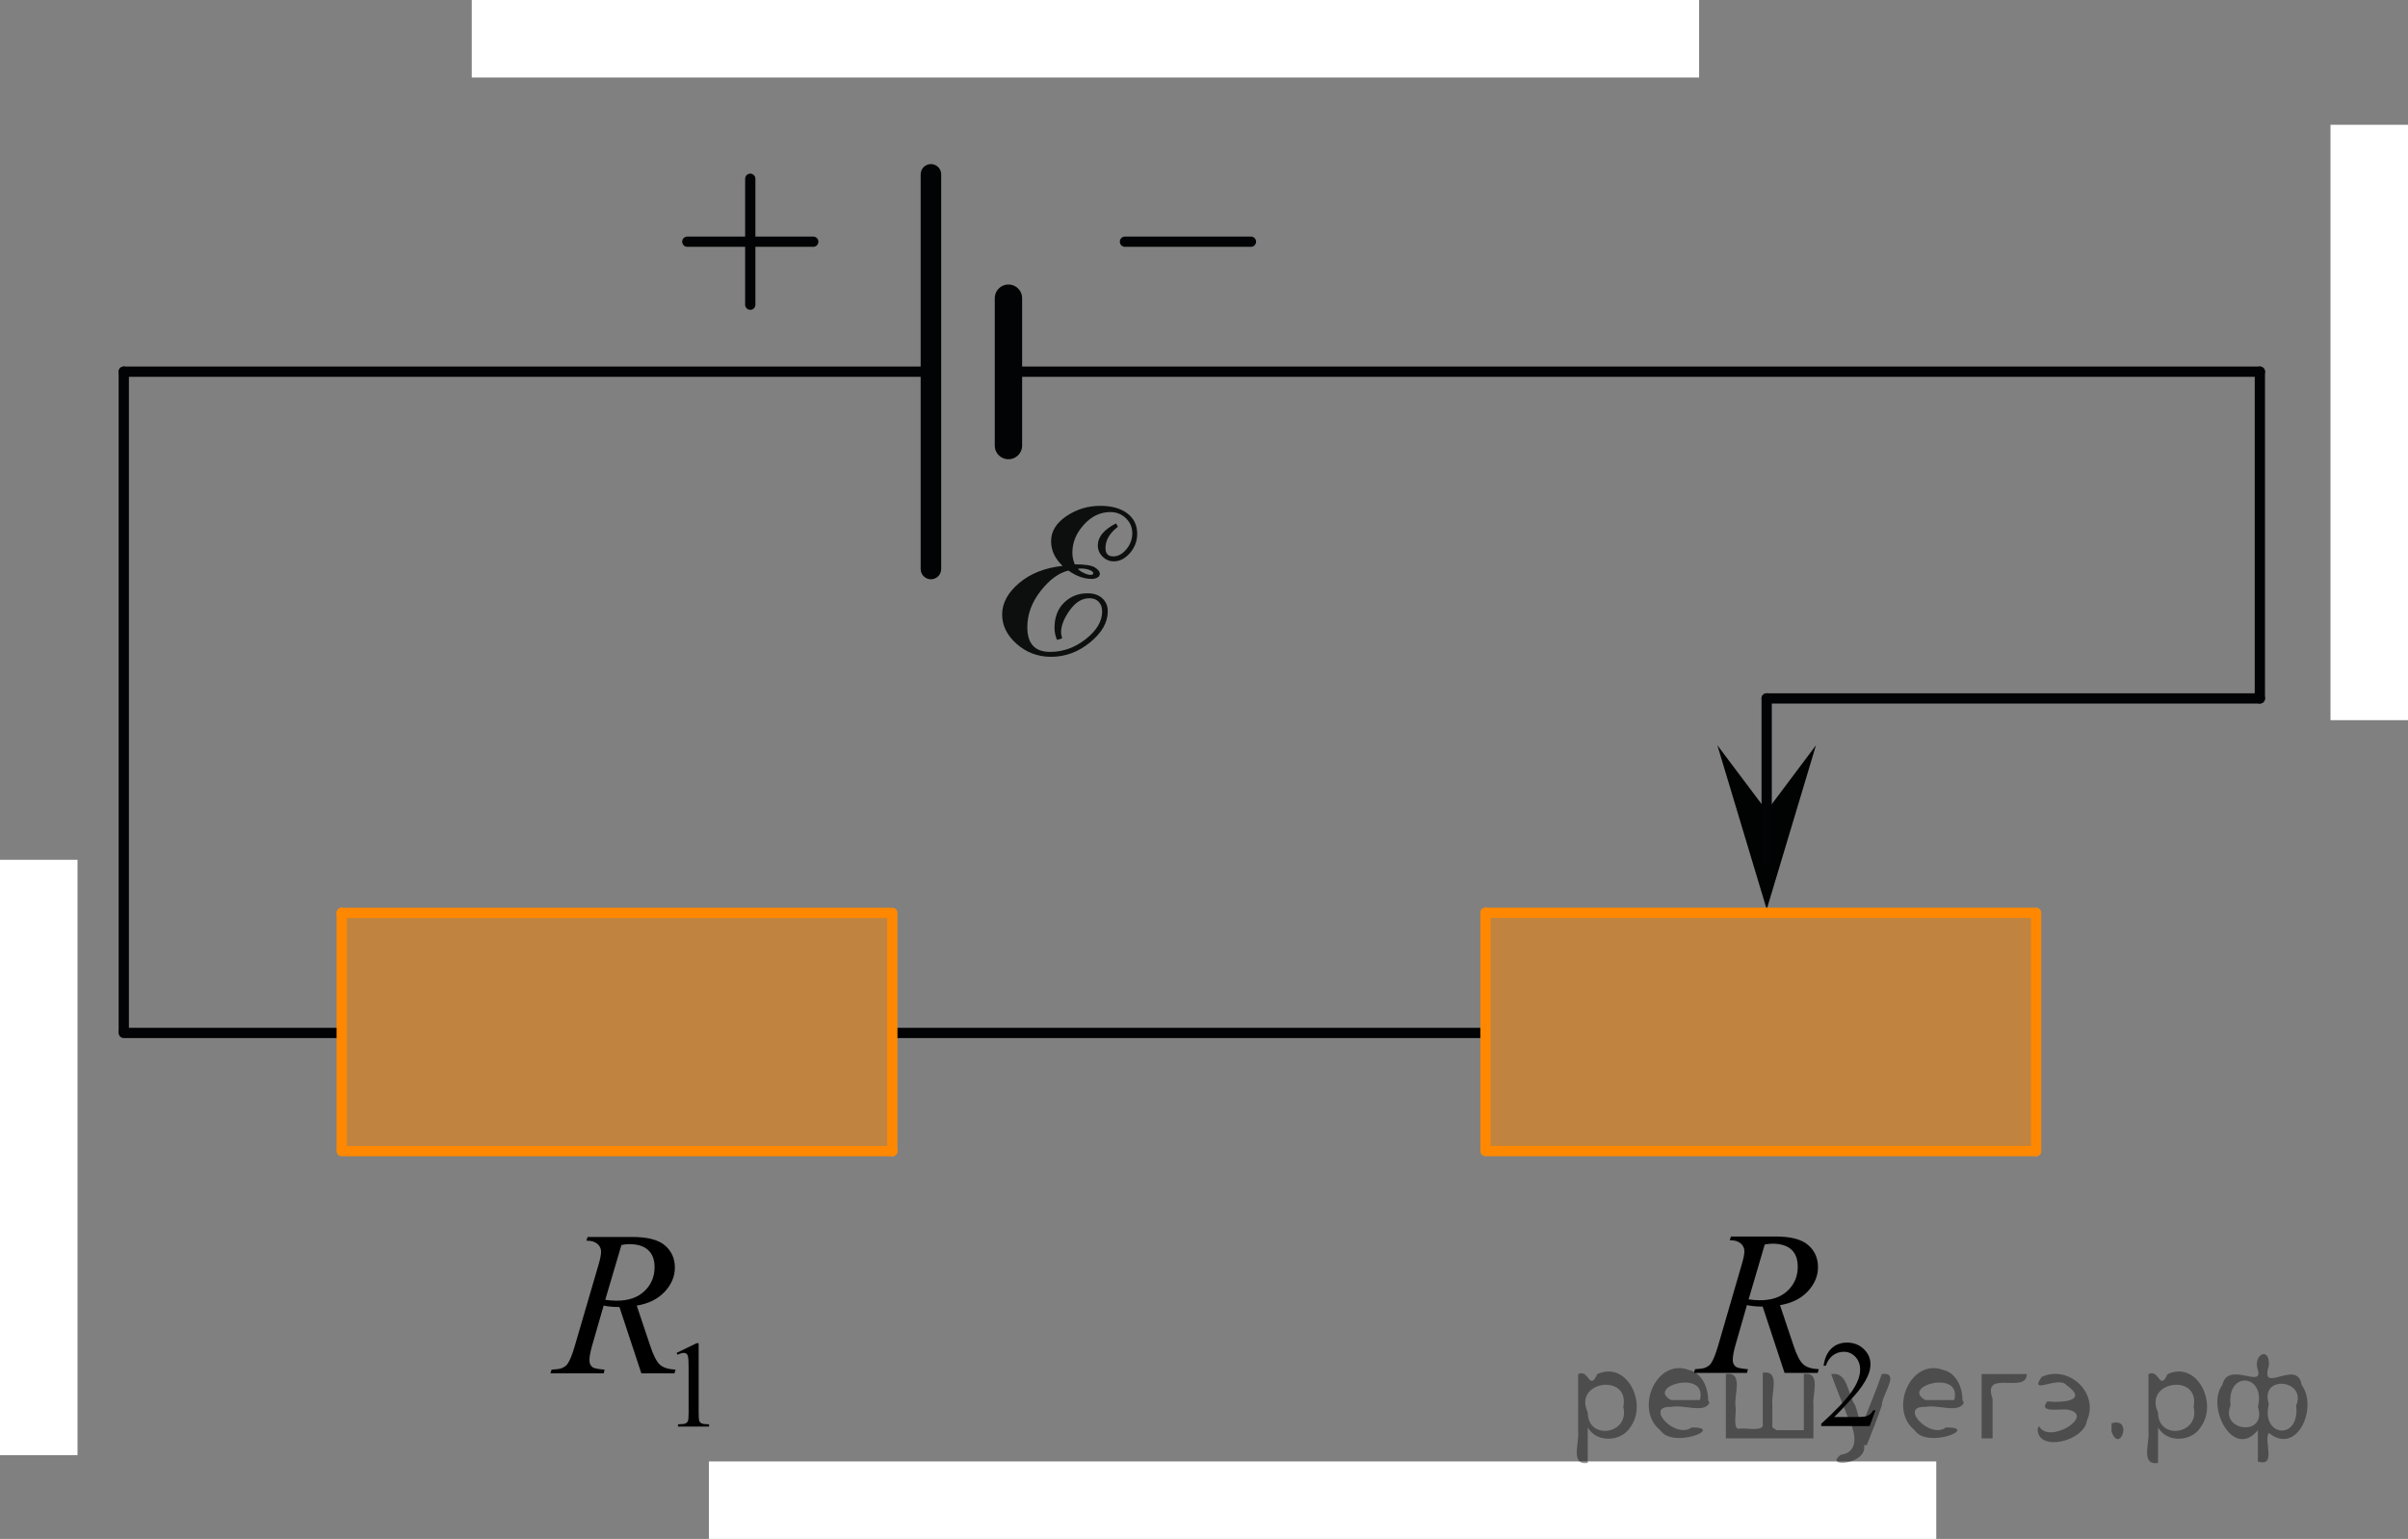 <?xml version="1.0" encoding="utf-8"?>
<!-- Generator: Adobe Illustrator 16.0.0, SVG Export Plug-In . SVG Version: 6.00 Build 0)  -->
<!DOCTYPE svg PUBLIC "-//W3C//DTD SVG 1.1//EN" "http://www.w3.org/Graphics/SVG/1.1/DTD/svg11.dtd">
<svg version="1.1" id="Layer_1" xmlns="http://www.w3.org/2000/svg" xmlns:xlink="http://www.w3.org/1999/xlink" x="0px" y="0px"
	 width="176.068px" height="112.538px" viewBox="125.208 24.917 176.068 112.538"
	 enable-background="new 125.208 24.917 176.068 112.538" xml:space="preserve">
<rect x="125.208" y="24.917" width="176.068" height="112.538" fill="#808080" stroke="none"/>
<polygon fill="#010202" points="254.387,84.216 257.988,79.416 254.387,91.416 250.779,79.417 "/>
<line fill="none" stroke="#020304" stroke-width="0.75" stroke-linecap="round" stroke-linejoin="round" stroke-miterlimit="10" x1="134.258" y1="100.453" x2="150.023" y2="100.453"/>
<line fill="none" stroke="#020304" stroke-width="0.75" stroke-linecap="round" stroke-linejoin="round" stroke-miterlimit="10" x1="190.623" y1="100.453" x2="233.773" y2="100.453"/>
<line fill="none" stroke="#FF8800" stroke-width="0.75" stroke-linecap="round" stroke-linejoin="round" stroke-miterlimit="10" x1="190.453" y1="91.671" x2="150.193" y2="91.671"/>
<line fill="none" stroke="#FF8800" stroke-width="0.75" stroke-linecap="round" stroke-linejoin="round" stroke-miterlimit="10" x1="190.453" y1="91.809" x2="190.453" y2="109.098"/>
<polygon opacity="0.5" fill="#FF8800" enable-background="new    " points="190.402,109.167 190.402,91.74 150.141,91.74 
	150.141,109.167 "/>
<line fill="none" stroke="#FF8800" stroke-width="0.75" stroke-linecap="round" stroke-linejoin="round" stroke-miterlimit="10" x1="190.453" y1="109.098" x2="150.193" y2="109.098"/>
<line fill="none" stroke="#FF8800" stroke-width="0.75" stroke-linecap="round" stroke-linejoin="round" stroke-miterlimit="10" x1="150.193" y1="91.671" x2="150.193" y2="108.955"/>
<path fill="none" stroke="#020304" stroke-width="0.75" stroke-linecap="round" stroke-linejoin="round" stroke-miterlimit="10" d="
	M167.545,100.929"/>
<g>
	<g>
		<g>
			<g>
				<g>
					<g>
						<g>
							<g>
								<defs>
									<rect id="SVGID_1_" x="162.82" y="110.281" width="17.959" height="21.92"/>
								</defs>
								<clipPath id="SVGID_2_">
									<use xlink:href="#SVGID_1_"  overflow="visible"/>
								</clipPath>
								<g clip-path="url(#SVGID_2_)">
									<path d="M174.68,123.849l1.467-0.709h0.146v5.049c0,0.337,0.016,0.546,0.043,0.628c0.024,0.082,0.086,0.146,0.176,0.188
										c0.088,0.043,0.271,0.063,0.541,0.07v0.164h-2.27v-0.164c0.284-0.008,0.473-0.025,0.553-0.068
										c0.082-0.043,0.143-0.104,0.174-0.176c0.031-0.068,0.049-0.287,0.049-0.646v-3.229c0-0.438-0.018-0.715-0.045-0.838
										c-0.021-0.096-0.061-0.164-0.111-0.207c-0.057-0.045-0.121-0.063-0.193-0.063c-0.108,0-0.266,0.045-0.459,0.137
										L174.68,123.849z"/>
								</g>
							</g>
						</g>
					</g>
				</g>
			</g>
		</g>
	</g>
	<g>
		<g>
			<g>
				<g>
					<g>
						<g>
							<g>
								<defs>
									<rect id="SVGID_3_" x="162.82" y="110.281" width="17.959" height="21.92"/>
								</defs>
								<clipPath id="SVGID_4_">
									<use xlink:href="#SVGID_3_"  overflow="visible"/>
								</clipPath>
								<g clip-path="url(#SVGID_4_)">
									<path d="M172.104,125.349l-1.605-4.854c-0.375,0.006-0.768-0.027-1.154-0.104l-0.868,3.017
										c-0.11,0.396-0.17,0.729-0.17,0.994c0,0.204,0.069,0.366,0.215,0.485c0.106,0.088,0.403,0.147,0.894,0.188l-0.066,0.271
										h-3.895l0.082-0.271c0.364-0.019,0.61-0.053,0.741-0.107c0.203-0.084,0.353-0.195,0.442-0.338
										c0.158-0.23,0.324-0.641,0.496-1.223l1.761-6.025c0.118-0.4,0.18-0.715,0.18-0.938c0-0.228-0.096-0.416-0.276-0.571
										c-0.187-0.156-0.451-0.231-0.797-0.229l0.088-0.271h3.279c1.1,0,1.891,0.205,2.375,0.617
										c0.481,0.411,0.727,0.952,0.727,1.625c0,0.645-0.248,1.229-0.744,1.764c-0.498,0.533-1.18,0.871-2.045,1.015l0.98,2.92
										c0.235,0.718,0.477,1.187,0.713,1.396c0.233,0.217,0.621,0.338,1.147,0.367l-0.082,0.271h-2.408v0.002h-0.004v0.002
										L172.104,125.349L172.104,125.349z M169.461,119.97c0.313,0.043,0.6,0.063,0.846,0.063c0.855,0,1.523-0.23,2.021-0.699
										c0.493-0.473,0.741-1.055,0.741-1.748c0-0.545-0.151-0.963-0.465-1.252c-0.312-0.289-0.771-0.438-1.394-0.438
										c-0.157,0-0.35,0.021-0.563,0.063L169.461,119.97z"/>
								</g>
							</g>
						</g>
					</g>
				</g>
			</g>
		</g>
	</g>
</g>
<line fill="none" stroke="#FF8800" stroke-width="0.75" stroke-linecap="round" stroke-linejoin="round" stroke-miterlimit="10" x1="274.084" y1="91.666" x2="233.824" y2="91.666"/>
<line fill="none" stroke="#FF8800" stroke-width="0.75" stroke-linecap="round" stroke-linejoin="round" stroke-miterlimit="10" x1="274.084" y1="91.805" x2="274.084" y2="109.093"/>
<polygon opacity="0.5" fill="#FF8800" enable-background="new    " points="274.033,109.162 274.033,91.736 233.773,91.736 
	233.773,109.162 "/>
<line fill="none" stroke="#FF8800" stroke-width="0.75" stroke-linecap="round" stroke-linejoin="round" stroke-miterlimit="10" x1="274.084" y1="109.093" x2="233.824" y2="109.093"/>
<line fill="none" stroke="#FF8800" stroke-width="0.75" stroke-linecap="round" stroke-linejoin="round" stroke-miterlimit="10" x1="233.824" y1="91.666" x2="233.824" y2="108.949"/>
<path fill="none" stroke="#020304" stroke-width="0.75" stroke-linecap="round" stroke-linejoin="round" stroke-miterlimit="10" d="
	M251.178,100.923"/>
<g>
	<g>
		<g>
			<g>
				<g>
					<g>
						<g>
							<g>
								<defs>
									<rect id="SVGID_5_" x="246.426" y="110.24" width="19.271" height="21.92"/>
								</defs>
								<clipPath id="SVGID_6_">
									<use xlink:href="#SVGID_5_"  overflow="visible"/>
								</clipPath>
								<g clip-path="url(#SVGID_6_)">
									<path d="M262.338,128.048l-0.422,1.152h-3.545v-0.164c1.043-0.947,1.776-1.721,2.203-2.32
										c0.426-0.6,0.643-1.146,0.643-1.646c0-0.379-0.117-0.689-0.355-0.938c-0.232-0.246-0.514-0.364-0.836-0.364
										c-0.297,0-0.563,0.086-0.797,0.261c-0.23,0.174-0.408,0.426-0.52,0.758h-0.164c0.074-0.543,0.266-0.961,0.567-1.252
										s0.688-0.438,1.146-0.438c0.486,0,0.896,0.154,1.224,0.471c0.328,0.313,0.49,0.68,0.49,1.104
										c0,0.304-0.068,0.604-0.214,0.908c-0.221,0.478-0.571,0.979-1.063,1.514c-0.734,0.801-1.193,1.281-1.379,1.447h1.568
										c0.318,0,0.543-0.015,0.672-0.035c0.127-0.021,0.244-0.07,0.351-0.146c0.104-0.071,0.19-0.178,0.271-0.312H262.338
										L262.338,128.048z"/>
								</g>
							</g>
						</g>
					</g>
				</g>
			</g>
		</g>
	</g>
	<g>
		<g>
			<g>
				<g>
					<g>
						<g>
							<g>
								<defs>
									<rect id="SVGID_7_" x="246.426" y="110.24" width="19.271" height="21.92"/>
								</defs>
								<clipPath id="SVGID_8_">
									<use xlink:href="#SVGID_7_"  overflow="visible"/>
								</clipPath>
								<g clip-path="url(#SVGID_8_)">
									<path d="M255.693,125.317l-1.604-4.853c-0.375,0.004-0.758-0.029-1.15-0.106l-0.865,3.017
										c-0.109,0.396-0.17,0.729-0.17,0.994c0,0.205,0.068,0.367,0.217,0.485c0.104,0.088,0.398,0.147,0.889,0.188l-0.063,0.271
										h-3.881l0.08-0.271c0.363-0.018,0.607-0.053,0.738-0.107c0.201-0.083,0.354-0.195,0.441-0.338
										c0.155-0.229,0.319-0.641,0.493-1.223l1.752-6.025c0.119-0.398,0.183-0.715,0.183-0.938c0-0.229-0.092-0.416-0.275-0.572
										c-0.188-0.156-0.449-0.231-0.795-0.229l0.09-0.271h3.271c1.097,0,1.883,0.205,2.364,0.617s0.728,0.953,0.728,1.625
										c0,0.646-0.245,1.229-0.741,1.764c-0.496,0.531-1.175,0.871-2.037,1.014l0.979,2.922c0.233,0.717,0.477,1.184,0.711,1.395
										c0.231,0.22,0.617,0.341,1.146,0.367l-0.082,0.271h-2.401v0.002L255.693,125.317L255.693,125.317z M253.063,119.938
										c0.313,0.045,0.6,0.063,0.842,0.063c0.852,0,1.521-0.23,2.016-0.703c0.492-0.467,0.734-1.051,0.734-1.748
										c0-0.543-0.148-0.961-0.461-1.25s-0.771-0.436-1.389-0.436c-0.158,0-0.348,0.02-0.563,0.061L253.063,119.938z"/>
								</g>
							</g>
						</g>
					</g>
				</g>
			</g>
		</g>
	</g>
</g>
<line fill="none" stroke="#020304" stroke-width="2" stroke-linecap="round" stroke-linejoin="round" stroke-miterlimit="10" x1="198.943" y1="57.5" x2="198.943" y2="46.723"/>
<line fill="none" stroke="#020304" stroke-width="1.5" stroke-linecap="round" stroke-linejoin="round" stroke-miterlimit="10" x1="193.275" y1="66.526" x2="193.275" y2="37.667"/>
<line fill="none" stroke="#020304" stroke-width="0.75" stroke-linecap="round" stroke-linejoin="round" stroke-miterlimit="10" x1="216.674" y1="42.592" x2="207.463" y2="42.592"/>
<line fill="none" stroke="#020304" stroke-width="0.75" stroke-linecap="round" stroke-linejoin="round" stroke-miterlimit="10" x1="184.672" y1="42.592" x2="175.463" y2="42.592"/>
<line fill="none" stroke="#020304" stroke-width="0.75" stroke-linecap="round" stroke-linejoin="round" stroke-miterlimit="10" x1="180.066" y1="47.199" x2="180.066" y2="37.989"/>
<line fill="none" stroke="#020304" stroke-width="0.75" stroke-linecap="round" stroke-linejoin="round" stroke-miterlimit="10" x1="134.258" y1="52.096" x2="193.342" y2="52.096"/>
<line fill="none" stroke="#020304" stroke-width="0.75" stroke-linecap="round" stroke-linejoin="round" stroke-miterlimit="10" x1="134.258" y1="100.313" x2="134.258" y2="52.096"/>
<line fill="none" stroke="#020304" stroke-width="0.75" stroke-linecap="round" stroke-linejoin="round" stroke-miterlimit="10" x1="199.186" y1="52.096" x2="290.445" y2="52.096"/>
<line fill="none" stroke="#020304" stroke-width="0.75" stroke-linecap="round" stroke-linejoin="round" stroke-miterlimit="10" x1="290.445" y1="75.99" x2="290.445" y2="52.096"/>
<line fill="none" stroke="#020304" stroke-width="0.75" stroke-linecap="round" stroke-linejoin="round" stroke-miterlimit="10" x1="254.383" y1="75.99" x2="290.445" y2="75.99"/>
<line fill="none" stroke="#020304" stroke-width="0.75" stroke-linecap="round" stroke-linejoin="round" stroke-miterlimit="10" x1="254.383" y1="87.761" x2="254.383" y2="75.99"/>
<path fill="#FFFFFF" d="M294.708,30.917"/>
<path fill="#FFFFFF" d="M131.208,134.583"/>
<rect x="159.701" y="24.917" fill="#FFFFFF" width="89.743" height="5.668"/>
<rect x="125.208" y="87.792" fill="#FFFFFF" width="5.668" height="43.537"/>
<rect x="177.04" y="131.787" fill="#FFFFFF" width="89.744" height="5.668"/>
<rect x="295.609" y="34.042" fill="#FFFFFF" width="5.668" height="43.538"/>
<g>
	<g>
		<defs>
			<polyline id="SVGID_9_" points="197.081,74.118 197.081,60.765 210.781,60.765 210.781,74.118 			"/>
		</defs>
		<clipPath id="SVGID_10_">
			<use xlink:href="#SVGID_9_"  overflow="visible"/>
		</clipPath>
		<g clip-path="url(#SVGID_10_)">
			<path fill="#0D0F0F" d="M202.904,66.298c-0.561-0.529-0.842-1.133-0.842-1.807c0-0.715,0.373-1.328,1.117-1.83
				s1.568-0.754,2.477-0.754c0.828,0,1.49,0.182,1.975,0.549c0.486,0.367,0.727,0.863,0.727,1.488c0,0.535-0.176,1.006-0.529,1.414
				c-0.354,0.406-0.746,0.609-1.178,0.609c-0.318,0-0.594-0.115-0.826-0.346s-0.346-0.504-0.346-0.824
				c0-0.615,0.443-1.152,1.328-1.605l0.145,0.24c-0.609,0.467-0.914,0.986-0.914,1.564c0,0.406,0.189,0.609,0.568,0.609
				c0.35,0,0.668-0.172,0.957-0.518s0.434-0.736,0.434-1.176c0-0.434-0.154-0.801-0.469-1.1c-0.314-0.301-0.695-0.449-1.141-0.449
				c-0.73,0-1.373,0.309-1.932,0.928c-0.559,0.617-0.838,1.297-0.838,2.035c0,0.289,0.059,0.576,0.172,0.859
				c0.738,0,1.23,0.076,1.473,0.229c0.24,0.152,0.363,0.307,0.363,0.461c0,0.119-0.059,0.211-0.174,0.277
				c-0.117,0.066-0.256,0.1-0.416,0.1c-0.563,0-1.131-0.203-1.709-0.609c-0.697,0.16-1.371,0.656-2.023,1.484
				c-0.654,0.829-0.98,1.716-0.98,2.657c0,1.203,0.555,1.807,1.66,1.807c0.953,0,1.828-0.316,2.623-0.945
				c0.793-0.629,1.189-1.297,1.189-2.01c0-0.299-0.084-0.537-0.252-0.711c-0.166-0.174-0.393-0.26-0.68-0.26
				c-0.539,0-1.02,0.293-1.441,0.885c-0.42,0.588-0.631,1.127-0.631,1.613c0,0.102,0.027,0.244,0.082,0.426
				c-0.092,0.049-0.221,0.088-0.381,0.121c-0.119-0.283-0.18-0.576-0.18-0.875c0-0.775,0.232-1.393,0.701-1.848
				c0.467-0.455,1.039-0.683,1.719-0.683c0.447,0,0.805,0.122,1.072,0.364s0.402,0.561,0.402,0.949c0,0.814-0.428,1.572-1.291,2.275
				c-0.861,0.705-1.811,1.057-2.854,1.057c-0.965,0-1.803-0.313-2.514-0.939c-0.709-0.627-1.064-1.342-1.064-2.152
				c0-0.84,0.416-1.608,1.248-2.308S201.62,66.437,202.904,66.298z M204.021,66.507c0.07,0.102,0.207,0.201,0.416,0.301
				s0.377,0.148,0.506,0.148c0.137,0,0.203-0.039,0.203-0.121c0-0.09-0.094-0.17-0.283-0.24s-0.395-0.104-0.615-0.104
				L204.021,66.507z"/>
		</g>
	</g>
</g>
<g style="stroke:none;fill:#000;fill-opacity:0.4" > <path d="m 241.3,129.4 c 0,0.8 0,1.6 0,2.5 -1.3,0.2 -0.6,-1.5 -0.7,-2.3 0,-1.4 0,-2.8 0,-4.2 0.8,-0.4 0.8,1.3 1.4,0.0 2.2,-1.0 3.7,2.2 2.4,3.9 -0.6,1.0 -2.4,1.2 -3.1,0.0 z m 2.6,-1.6 c 0.5,-2.5 -3.7,-1.9 -2.6,0.4 0.0,2.1 3.1,1.6 2.6,-0.4 z" /> <path d="m 250.2,127.5 c -0.4,0.8 -1.9,0.1 -2.8,0.3 -2.0,-0.1 0.3,2.4 1.5,1.5 2.5,0.0 -1.4,1.6 -2.3,0.2 -1.9,-1.5 -0.3,-5.3 2.1,-4.4 0.9,0.2 1.4,1.2 1.4,2.2 z m -0.7,-0.2 c 0.6,-2.3 -4.0,-1.0 -2.1,0.0 0.7,0 1.4,-0.0 2.1,-0.0 z" /> <path d="m 255.1,129.5 c 0.6,0 1.3,0 2.0,0 0,-1.3 0,-2.7 0,-4.1 1.3,-0.2 0.6,1.5 0.7,2.3 0,0.8 0,1.6 0,2.4 -2.1,0 -4.2,0 -6.4,0 0,-1.5 0,-3.1 0,-4.7 1.3,-0.2 0.6,1.5 0.7,2.3 0.1,0.5 -0.2,1.6 0.2,1.7 0.5,-0.1 1.6,0.2 1.8,-0.2 0,-1.3 0,-2.6 0,-3.9 1.3,-0.2 0.6,1.5 0.7,2.3 0,0.5 0,1.1 0,1.7 z" /> <path d="m 261.5,130.6 c 0.3,1.4 -3.0,1.7 -1.7,0.7 1.5,-0.2 1.0,-1.9 0.5,-2.8 -0.4,-1.0 -0.8,-2.0 -1.2,-3.1 1.2,-0.2 1.2,1.4 1.7,2.2 0.2,0.2 0.4,1.9 0.7,1.2 0.4,-1.1 0.9,-2.2 1.3,-3.4 1.4,-0.2 0.0,1.5 -0.0,2.3 -0.3,0.9 -0.7,1.9 -1.1,2.9 z" /> <path d="m 268.8,127.5 c -0.4,0.8 -1.9,0.1 -2.8,0.3 -2.0,-0.1 0.3,2.4 1.5,1.5 2.5,0.0 -1.4,1.6 -2.3,0.2 -1.9,-1.5 -0.3,-5.3 2.1,-4.4 0.9,0.2 1.4,1.2 1.4,2.2 z m -0.7,-0.2 c 0.6,-2.3 -4.0,-1.0 -2.1,0.0 0.7,0 1.4,-0.0 2.1,-0.0 z" /> <path d="m 270.1,130.1 c 0,-1.5 0,-3.1 0,-4.7 1.1,0 2.2,0 3.3,0 0.0,1.5 -3.3,-0.4 -2.5,1.8 0,0.9 0,1.9 0,2.9 -0.2,0 -0.5,0 -0.7,0 z" /> <path d="m 274.3,129.2 c 0.7,1.4 4.2,-0.8 2.1,-1.2 -0.5,-0.1 -2.2,0.3 -1.5,-0.6 1.0,0.1 3.1,0.0 1.4,-1.2 -0.6,-0.7 -2.8,0.8 -1.8,-0.6 2.0,-0.9 4.2,1.2 3.3,3.2 -0.2,1.5 -3.5,2.3 -3.6,0.7 l 0,-0.1 0,-0.0 0,0 z" /> <path d="m 279.6,129.0 c 1.6,-0.5 0.6,2.3 -0.0,0.6 -0.0,-0.2 0.0,-0.4 0.0,-0.6 z" /> <path d="m 283.0,129.4 c 0,0.8 0,1.6 0,2.5 -1.3,0.2 -0.6,-1.5 -0.7,-2.3 0,-1.4 0,-2.8 0,-4.2 0.8,-0.4 0.8,1.3 1.4,0.0 2.2,-1.0 3.7,2.2 2.4,3.9 -0.6,1.0 -2.4,1.2 -3.1,0.0 z m 2.6,-1.6 c 0.5,-2.5 -3.7,-1.9 -2.6,0.4 0.0,2.1 3.1,1.6 2.6,-0.4 z" /> <path d="m 288.3,127.7 c -0.8,1.9 2.7,2.3 2.0,0.1 0.6,-2.4 -2.3,-2.7 -2.0,-0.1 z m 2.0,4.2 c 0,-0.8 0,-1.6 0,-2.4 -1.8,2.2 -3.8,-1.7 -2.6,-3.3 0.4,-1.8 3.0,0.3 2.6,-1.1 -0.4,-1.1 0.9,-1.8 0.8,-0.3 -0.7,2.2 2.1,-0.6 2.4,1.4 1.2,1.6 -0.3,5.2 -2.4,3.5 -0.4,0.6 0.6,2.5 -0.8,2.1 z m 2.8,-4.2 c 0.8,-1.9 -2.7,-2.3 -2.0,-0.1 -0.6,2.4 2.3,2.7 2.0,0.1 z" /> </g></svg>

<!--File created and owned by https://sdamgia.ru. Copying is prohibited. All rights reserved.-->
